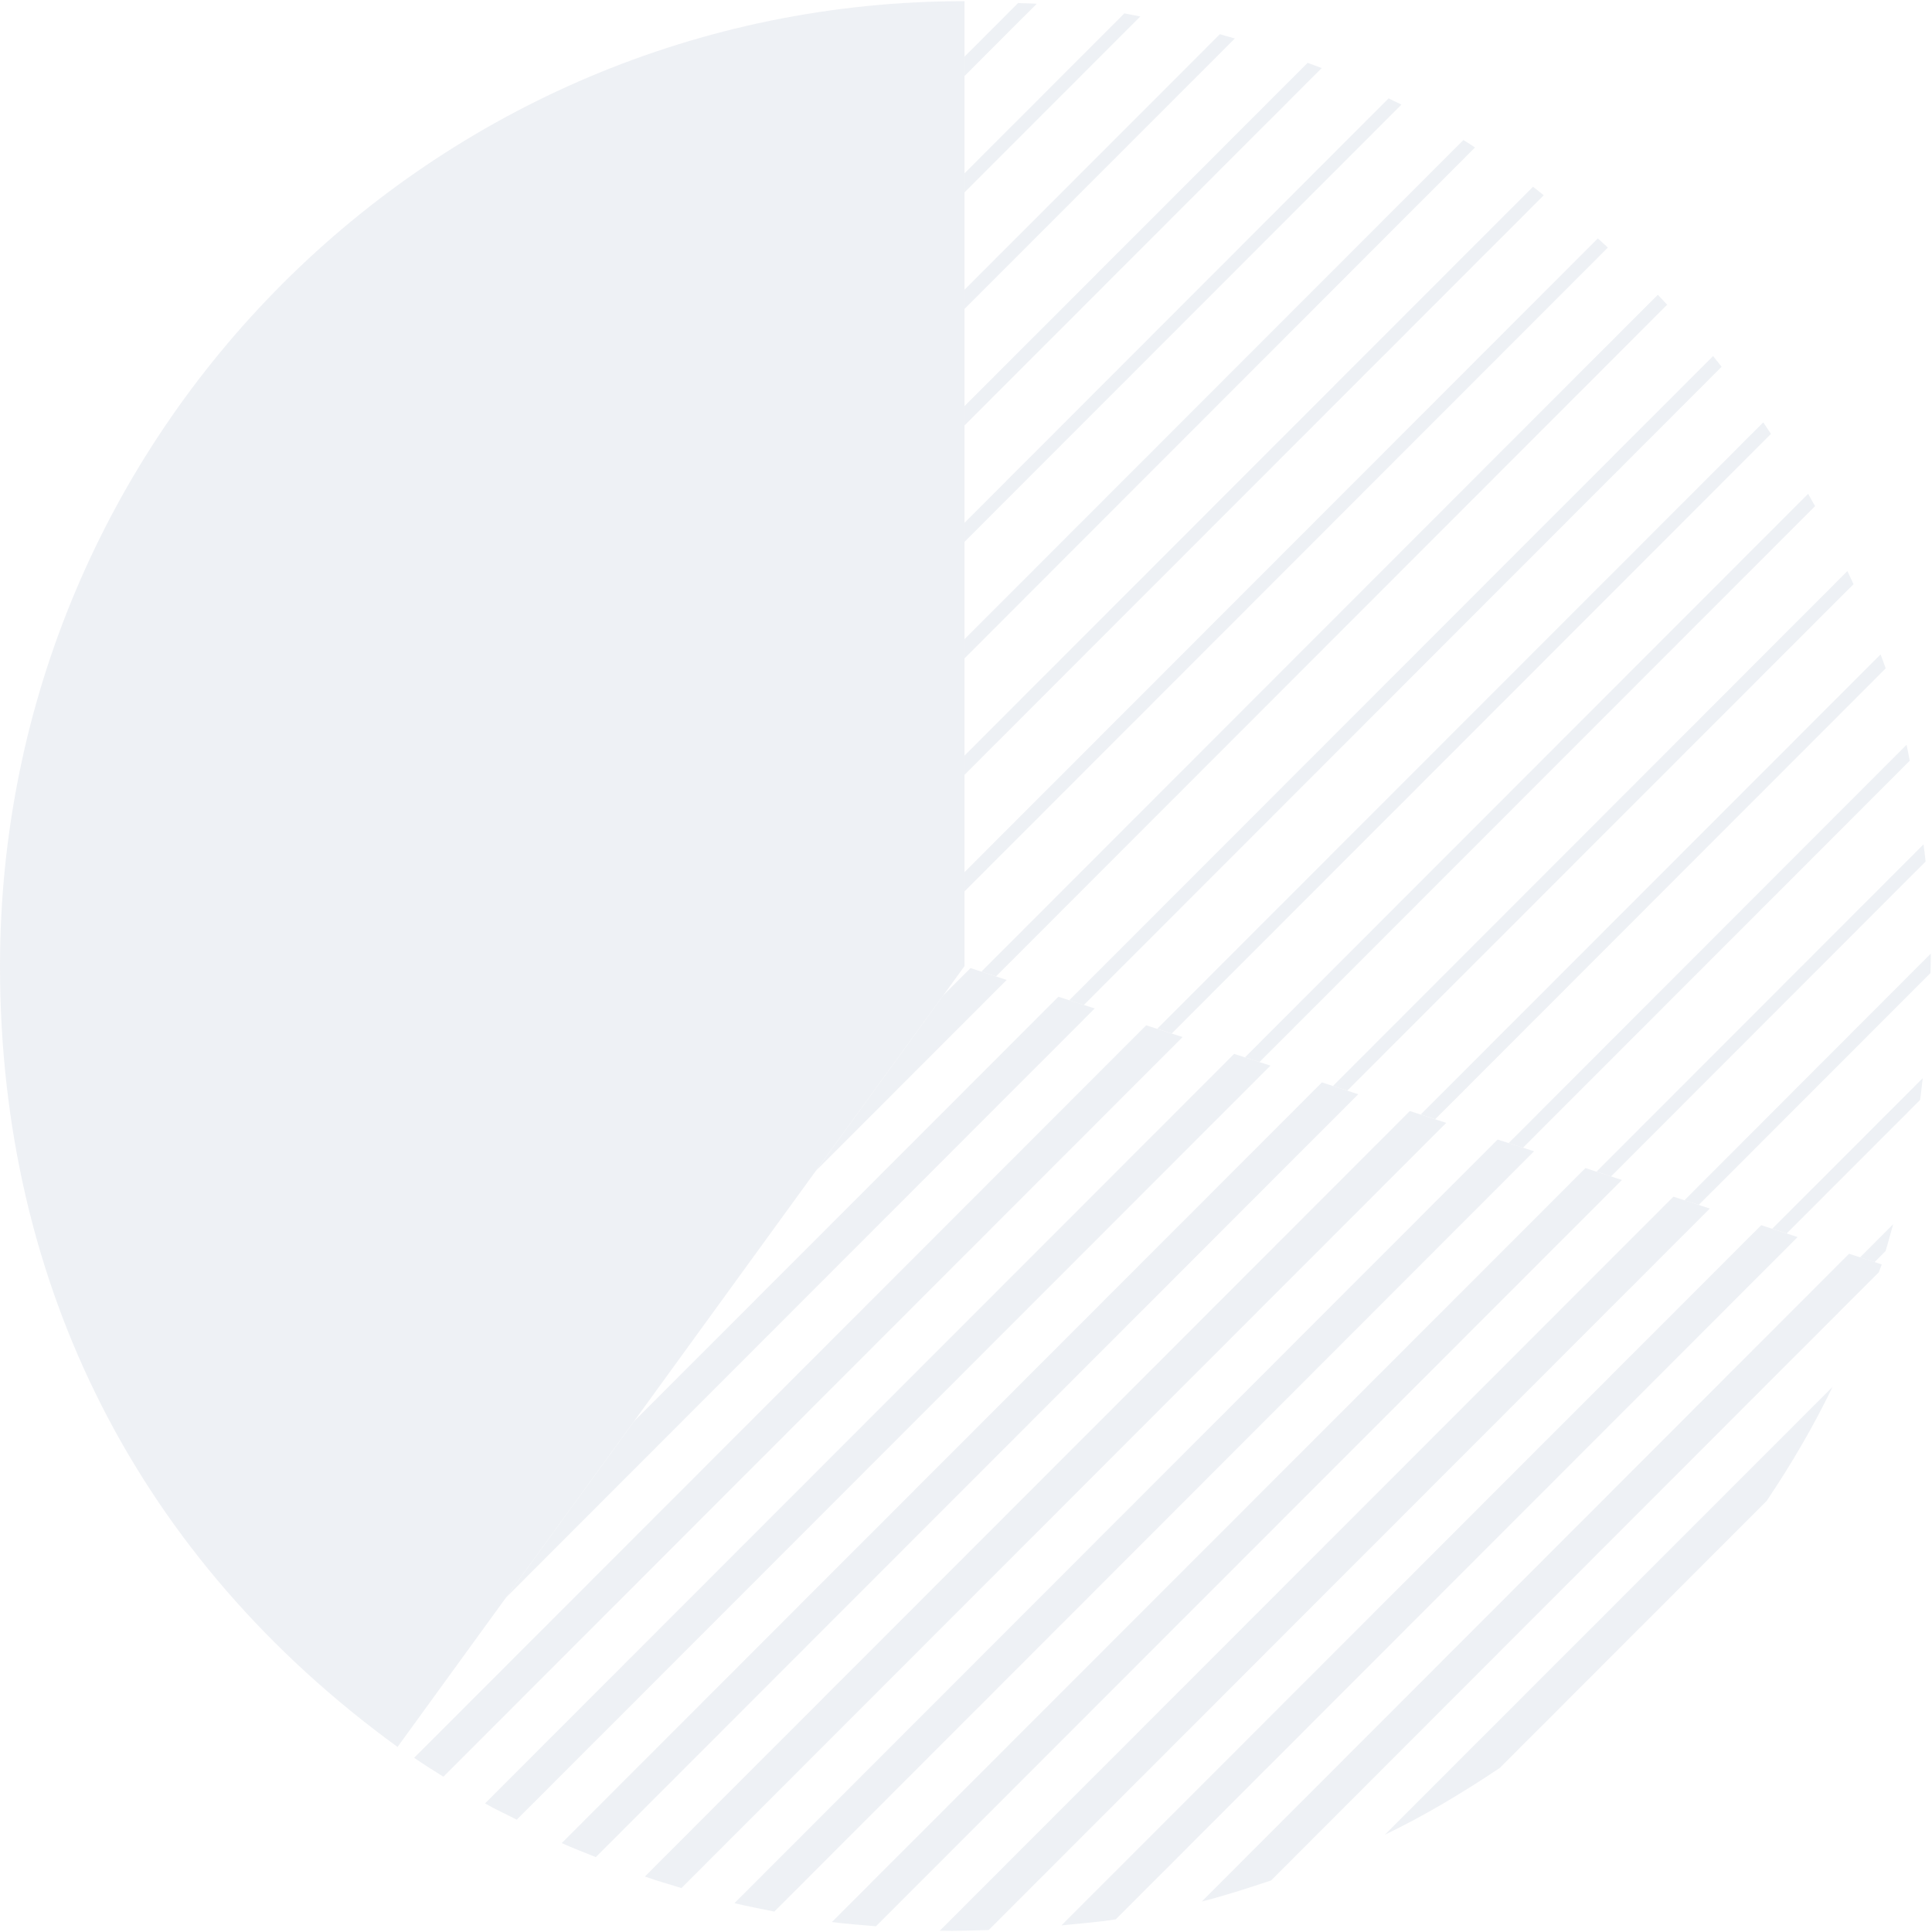 <?xml version="1.0" encoding="UTF-8"?>
<svg width="292px" height="292px" viewBox="0 0 292 292" version="1.1" xmlns="http://www.w3.org/2000/svg" xmlns:xlink="http://www.w3.org/1999/xlink">
  <!-- Generator: Sketch 59.1 (86144) - https://sketch.com -->
  <title>Pie</title>
  <desc>Created with Sketch.</desc>
  <g id="Landing" stroke="none" stroke-width="1" fill="none" fill-rule="evenodd" opacity="0.3">
    <g id="Artboard" transform="translate(-127, -119)" fill="#C7D0DD" fill-rule="nonzero">
      <g id="Pie" transform="translate(127, 119)">
        <g id="Group">
          <path d="M145.772,146.018 L145.772,0.175 C65.259,0.175 0,65.461 0,146.018 C0,194.376 21.011,235.632 60.083,264.032 L145.772,146.018 Z" id="Shape"></path>
          <path d="M221.178,21.161 L145.772,96.602 L145.772,99.511 L222.929,22.294 C222.354,21.906 221.765,21.506 221.178,21.161 Z M231.692,28.231 L145.772,114.204 L145.772,117.112 L233.318,29.512 C232.769,29.095 232.261,28.634 231.692,28.231 Z M209.87,14.866 L145.772,79.018 L145.772,81.897 L211.816,15.809 C211.166,15.479 210.512,15.196 209.87,14.866 Z M241.494,36.033 L145.772,131.82 L145.772,134.729 L243.009,37.42 C242.495,36.958 242.026,36.48 241.494,36.033 Z M153.876,0.458 L145.769,8.573 L145.769,11.496 L156.692,0.564 C155.77,0.502 154.81,0.52 153.876,0.458 Z M169.929,2.024 L145.769,26.201 L145.769,29.08 L172.351,2.488 C171.531,2.354 170.743,2.158 169.929,2.024 Z M197.634,9.496 L145.772,61.387 L145.772,64.31 L199.759,10.287 C199.049,10.004 198.343,9.767 197.634,9.496 Z M258.913,53.813 L161.606,151.177 L163.812,151.893 L260.203,55.436 C259.762,54.899 259.351,54.347 258.913,53.813 Z M184.368,5.171 L145.772,43.788 L145.772,46.697 L186.633,5.814 C185.885,5.592 185.127,5.382 184.368,5.171 Z M250.564,44.548 L148.32,146.853 L150.535,147.568 L251.974,46.054 C251.489,45.564 251.057,45.056 250.564,44.548 Z M270.031,186.427 L290.199,166.247 C290.365,165.144 290.462,164.04 290.602,162.951 L267.854,185.712 L270.031,186.427 Z M254.574,181.417 L256.751,182.103 L291.772,147.063 C291.795,146.079 291.824,145.109 291.819,144.125 L254.574,181.417 Z M283.315,190.752 L284.981,189.085 C285.401,187.727 285.743,186.384 286.131,185.026 L281.123,190.037 L283.315,190.752 Z M266.497,63.834 L174.901,155.487 L177.093,156.202 L267.662,65.58 C267.274,64.999 266.894,64.418 266.497,63.834 Z M290.721,127.613 L241.296,177.078 L243.485,177.808 L291.036,130.209 C290.946,129.341 290.832,128.48 290.721,127.613 Z M279.215,86.312 L201.463,164.13 L203.631,164.831 L280.137,88.295 C279.842,87.623 279.518,86.984 279.215,86.312 Z M273.279,74.635 L188.162,159.806 L190.353,160.521 L274.327,76.498 C273.983,75.87 273.627,75.26 273.279,74.635 Z M288.159,112.563 L228.012,172.765 L230.181,173.466 L288.635,114.978 C288.471,114.175 288.346,113.369 288.159,112.563 Z M284.228,98.9 L214.732,168.44 L216.915,169.156 L284.999,101.02 C284.768,100.302 284.476,99.616 284.228,98.9 Z" id="Shape"></path>
          <path d="M186.527,159.283 L73.308,272.564 C74.875,273.476 76.503,274.191 78.102,275.026 L192.014,161.058 L186.527,159.283 Z M213.086,167.918 L97.464,283.617 C99.288,284.259 101.141,284.793 102.992,285.363 L218.578,169.71 L213.086,167.918 Z M199.796,163.59 L84.902,278.559 C86.6,279.351 88.336,279.975 90.055,280.679 L205.286,165.383 L199.796,163.59 Z M146.688,146.315 L142.539,150.462 L123.29,176.984 L152.151,148.105 L146.688,146.315 Z M173.232,154.964 L62.595,265.673 C64.054,266.687 65.537,267.595 67.013,268.535 L178.736,156.737 L173.232,154.964 Z M159.963,150.643 L95.801,214.842 L76.451,241.481 L165.458,152.415 L159.963,150.643 Z M279.469,189.488 L181.64,287.389 C185.171,286.496 188.643,285.363 192.11,284.212 L283.974,192.276 C284.109,191.873 284.266,191.529 284.406,191.099 L279.469,189.488 Z M226.349,172.227 L111.002,287.643 C113.007,288.122 115.017,288.511 117.034,288.914 L231.859,174.003 L226.349,172.227 Z M226.67,267.209 L267.005,226.849 C270.822,221.184 274.131,215.484 276.971,209.609 L209.289,277.309 C215.304,274.416 221.067,270.953 226.67,267.209 Z M266.188,185.175 L160.427,290.998 C163.165,290.715 165.913,290.522 168.636,290.087 L271.695,186.965 L266.188,185.175 Z M252.919,180.862 L142.037,291.807 C144.506,291.869 146.971,291.775 149.432,291.702 L258.42,182.655 L252.919,180.862 Z M239.624,176.54 L125.733,290.49 C127.948,290.803 130.172,290.923 132.392,291.133 L245.139,178.342 L239.624,176.54 Z" id="Shape"></path>
        </g>
      </g>
    </g>
  </g>
</svg>
